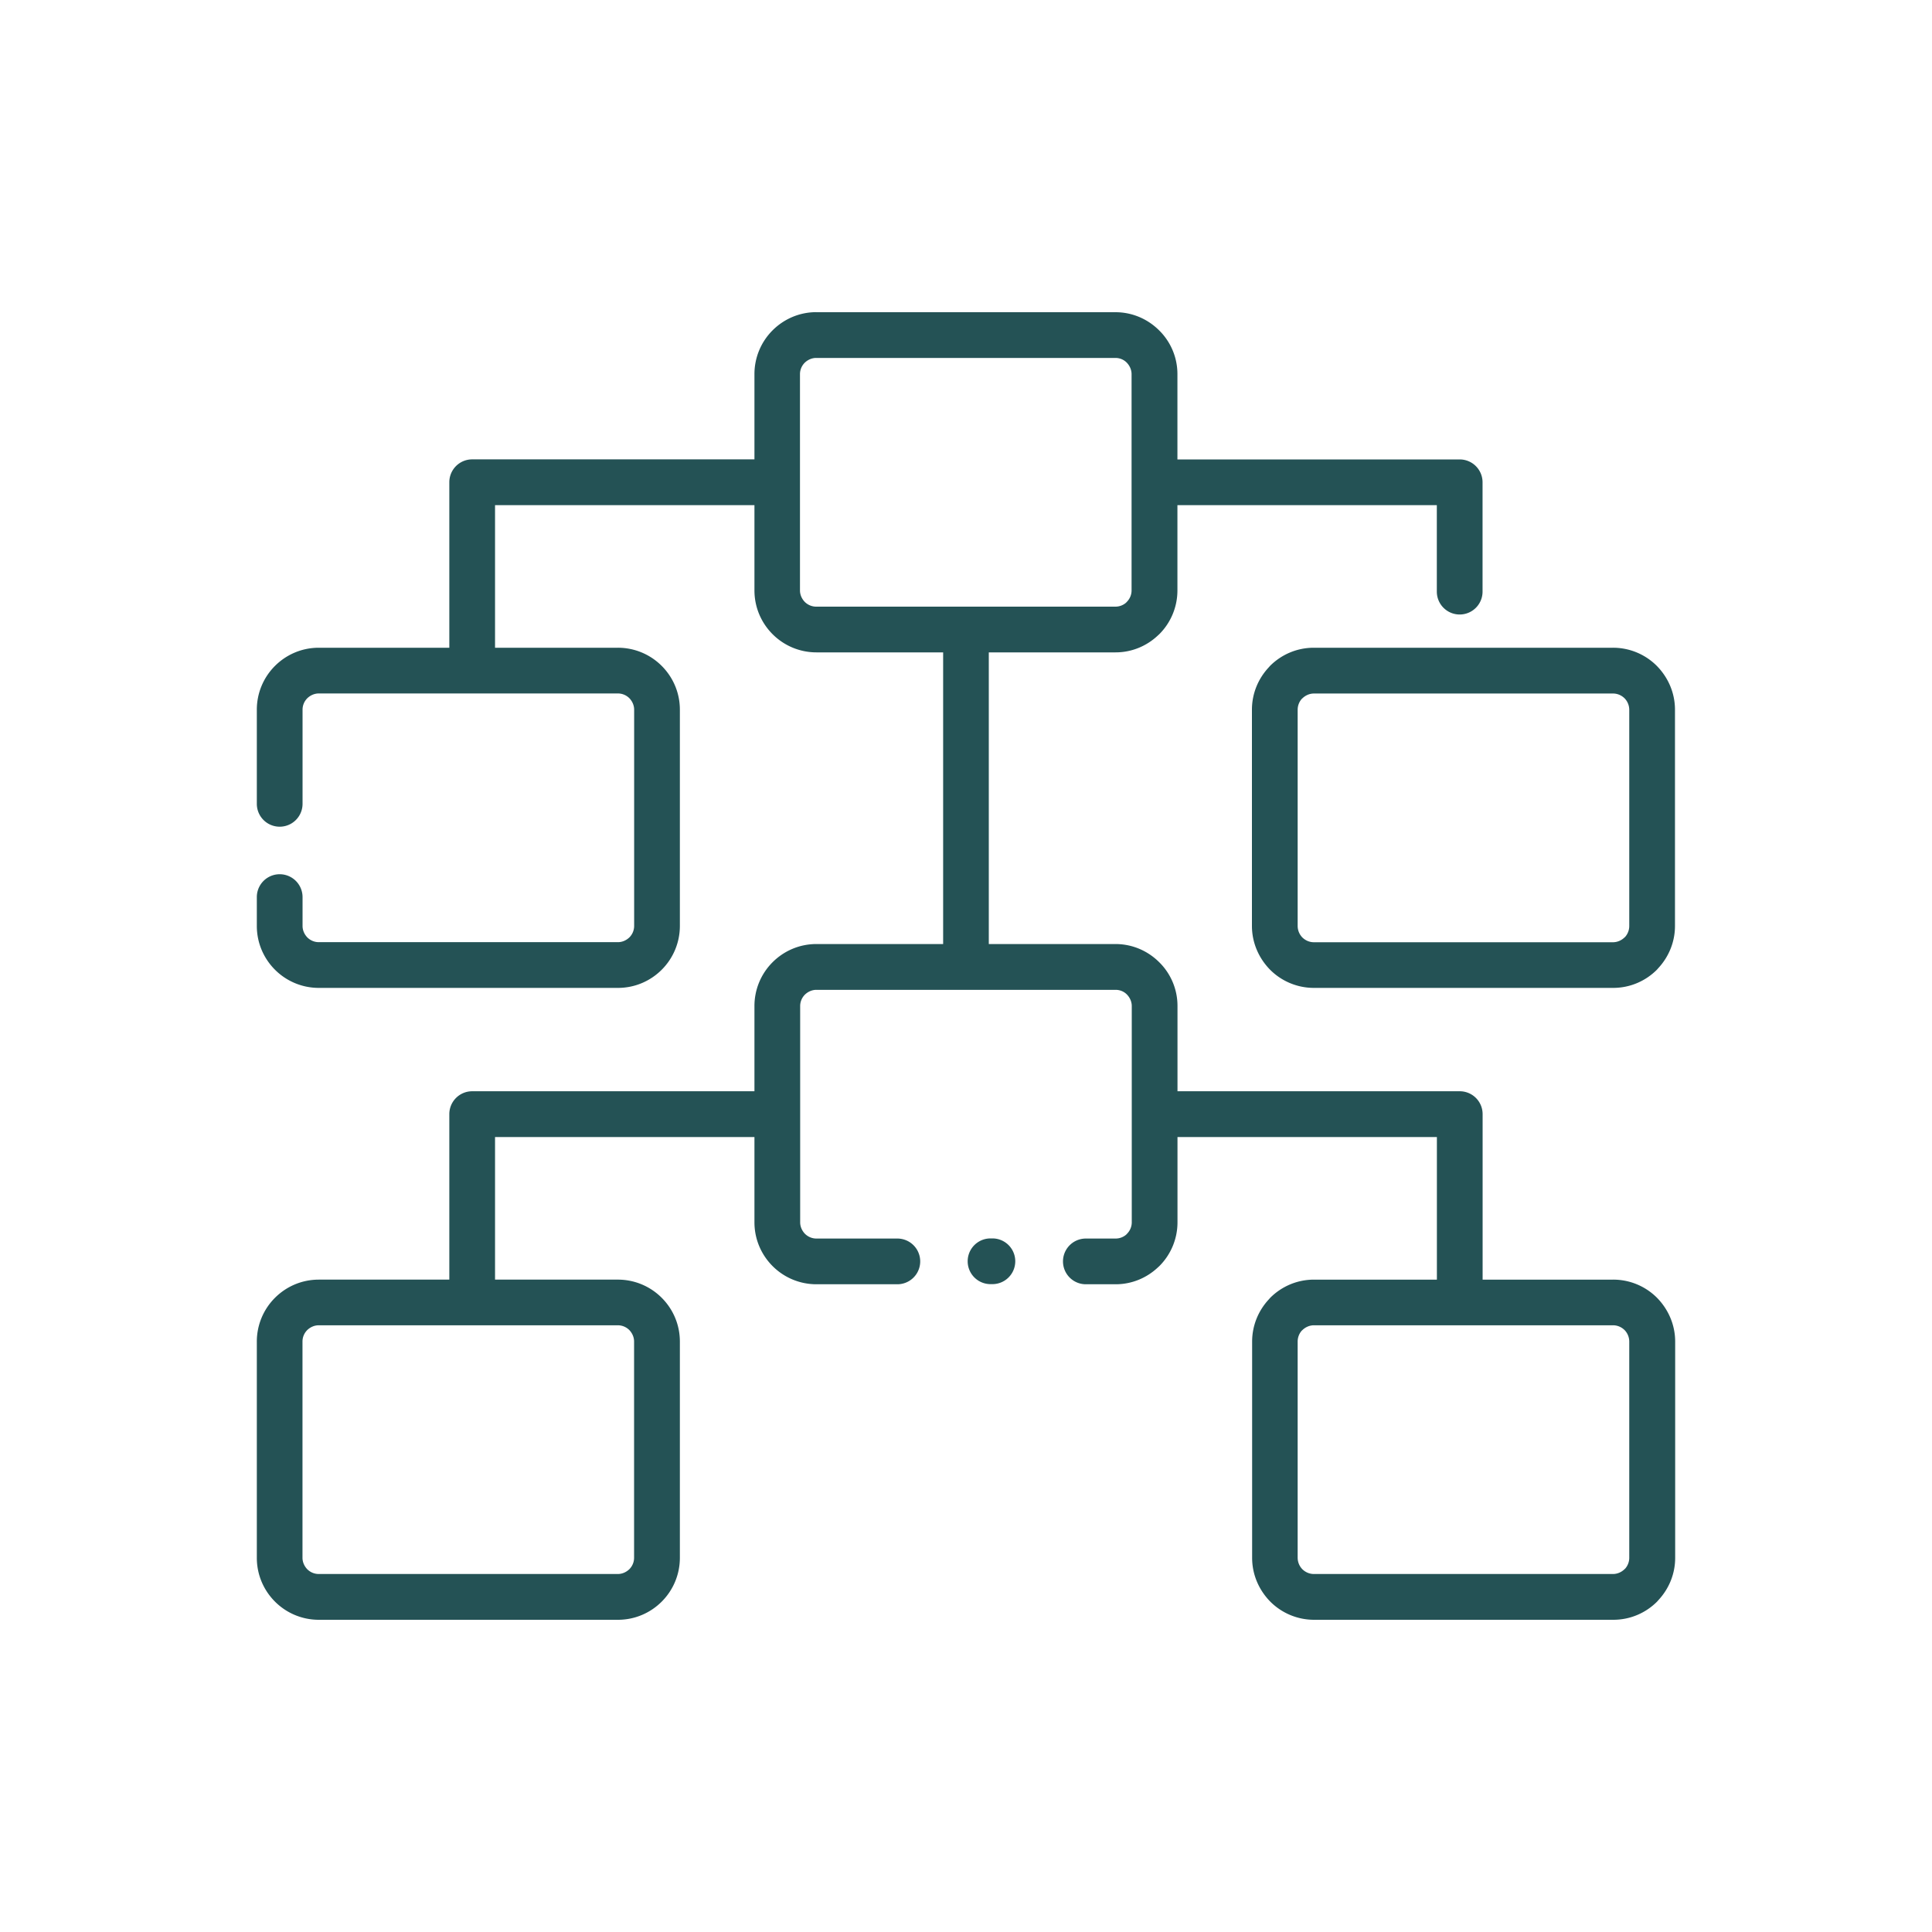 <svg xmlns="http://www.w3.org/2000/svg" viewBox="0 0 300 300" xmlns:v="https://vecta.io/nano"><path d="M126.75 48.48h46.46c2.64 0 5.04 1.08 6.79 2.83a9.51 9.51 0 0 1 2.83 6.79v13.24h43.83a3.55 3.55 0 0 1 3.55 3.55v16.98a3.55 3.55 0 1 1-7.1 0V78.44h-40.28v13.24a9.6 9.6 0 0 1-2.82 6.8l-.24.22c-1.72 1.61-4.02 2.6-6.55 2.6h-19.68v45.29h19.68c2.64 0 5.04 1.08 6.79 2.83a9.51 9.51 0 0 1 2.83 6.79v13.24h43.83a3.55 3.55 0 0 1 3.55 3.55v25.7h20.28a9.6 9.6 0 0 1 6.8 2.82c1.73 1.76 2.82 4.16 2.82 6.8v33.58c0 2.53-.99 4.83-2.59 6.55l-.22.25c-1.74 1.74-4.14 2.82-6.8 2.82h-46.46a9.6 9.6 0 0 1-6.8-2.82c-1.73-1.76-2.82-4.15-2.82-6.8v-33.58c0-2.52.99-4.83 2.59-6.55l.22-.25c1.74-1.74 4.14-2.82 6.8-2.82h19.08v-22.14h-40.28v13.24a9.6 9.6 0 0 1-2.82 6.8l-.24.22c-1.72 1.61-4.02 2.6-6.55 2.6h-4.62a3.55 3.55 0 1 1 0-7.1h4.62a2.52 2.52 0 0 0 1.65-.61l.12-.13c.45-.45.74-1.08.74-1.78v-33.58c0-.68-.29-1.31-.74-1.78-.44-.46-1.07-.74-1.77-.74h-46.46c-.68 0-1.31.29-1.78.74-.45.45-.74 1.08-.74 1.78v33.58c0 .68.29 1.31.74 1.78.45.45 1.08.74 1.78.74h12.57a3.55 3.55 0 1 1 0 7.1h-12.57a9.6 9.6 0 0 1-6.8-2.82c-1.74-1.74-2.82-4.14-2.82-6.8v-13.24H76.87v22.14h19.08a9.6 9.6 0 0 1 6.8 2.82c1.74 1.74 2.82 4.14 2.82 6.8v33.58a9.6 9.6 0 0 1-2.82 6.8c-1.74 1.74-4.14 2.82-6.8 2.82H49.5a9.6 9.6 0 0 1-6.8-2.82c-1.74-1.74-2.82-4.14-2.82-6.8v-33.58a9.6 9.6 0 0 1 2.82-6.8c1.74-1.74 4.14-2.82 6.8-2.82h20.27V173a3.55 3.55 0 0 1 3.55-3.55h43.83v-13.24a9.6 9.6 0 0 1 2.82-6.8c1.74-1.74 4.14-2.82 6.8-2.82h19.68V101.3h-19.68a9.6 9.6 0 0 1-6.8-2.82c-1.74-1.74-2.82-4.14-2.82-6.8V78.44H76.87v22.14h19.08a9.6 9.6 0 0 1 6.8 2.82c1.74 1.74 2.82 4.14 2.82 6.8v33.58a9.6 9.6 0 0 1-2.82 6.8c-1.74 1.74-4.14 2.82-6.8 2.82H49.5a9.6 9.6 0 0 1-6.8-2.82c-1.74-1.74-2.82-4.14-2.82-6.8v-4.48a3.55 3.55 0 0 1 7.1 0v4.48c0 .68.29 1.31.74 1.78.45.45 1.08.74 1.78.74h46.45c.68 0 1.31-.29 1.78-.74.45-.45.74-1.08.74-1.78V110.2c0-.68-.29-1.31-.74-1.78-.45-.45-1.08-.74-1.78-.74H49.5c-.68 0-1.31.29-1.78.74-.45.45-.74 1.08-.74 1.78v14.62a3.55 3.55 0 0 1-7.1 0V110.2a9.6 9.6 0 0 1 2.82-6.8c1.74-1.74 4.14-2.82 6.8-2.82h20.27v-25.7a3.55 3.55 0 0 1 3.55-3.55h43.83V58.09a9.6 9.6 0 0 1 2.82-6.8c1.74-1.74 4.14-2.82 6.8-2.82h-.02zm123.73 157.31h-46.46c-.68 0-1.31.29-1.78.74l-.12.11c-.38.44-.62 1.03-.62 1.67v33.58a2.57 2.57 0 0 0 .73 1.78c.46.45 1.09.74 1.78.74h46.46c.68 0 1.31-.29 1.78-.74l.12-.11c.38-.44.62-1.03.62-1.67v-33.58a2.57 2.57 0 0 0-.73-1.78c-.46-.45-1.09-.74-1.78-.74zm-154.54 0H49.49c-.68 0-1.31.29-1.78.74-.45.45-.74 1.08-.74 1.78v33.58c0 .68.29 1.31.74 1.78.45.45 1.08.74 1.78.74h46.45c.68 0 1.31-.29 1.78-.74.45-.45.74-1.08.74-1.78v-33.58c0-.68-.29-1.31-.74-1.78-.45-.45-1.08-.74-1.78-.74zm58.16-13.49a3.55 3.55 0 1 1 0 7.1h-.29a3.55 3.55 0 1 1 0-7.1h.29zm96.38-84.61h-46.46c-.68 0-1.31.29-1.78.74l-.12.11c-.38.44-.62 1.03-.62 1.67v33.58a2.57 2.57 0 0 0 .73 1.78c.46.45 1.09.74 1.78.74h46.46c.68 0 1.31-.29 1.78-.74l.12-.11c.38-.44.62-1.03.62-1.67v-33.58a2.57 2.57 0 0 0-.73-1.78c-.46-.45-1.09-.74-1.78-.74zm-46.47-7.11h46.46a9.6 9.6 0 0 1 6.8 2.82c1.73 1.76 2.82 4.15 2.82 6.8v33.58c0 2.52-.99 4.83-2.59 6.55l-.22.25c-1.74 1.74-4.14 2.82-6.8 2.82h-46.46a9.6 9.6 0 0 1-6.8-2.82c-1.73-1.76-2.82-4.16-2.82-6.8V110.2c0-2.53.99-4.83 2.59-6.55l.22-.25c1.74-1.74 4.14-2.82 6.8-2.82zm-30.81-45h-46.46c-.68 0-1.31.29-1.78.74-.45.45-.74 1.08-.74 1.78v33.58c0 .68.29 1.31.74 1.78.45.45 1.08.74 1.78.74h46.46a2.52 2.52 0 0 0 1.65-.61l.12-.13c.45-.45.74-1.08.74-1.78V58.1c0-.68-.29-1.31-.74-1.78-.44-.46-1.07-.74-1.77-.74z" fill="#245255"/></svg>